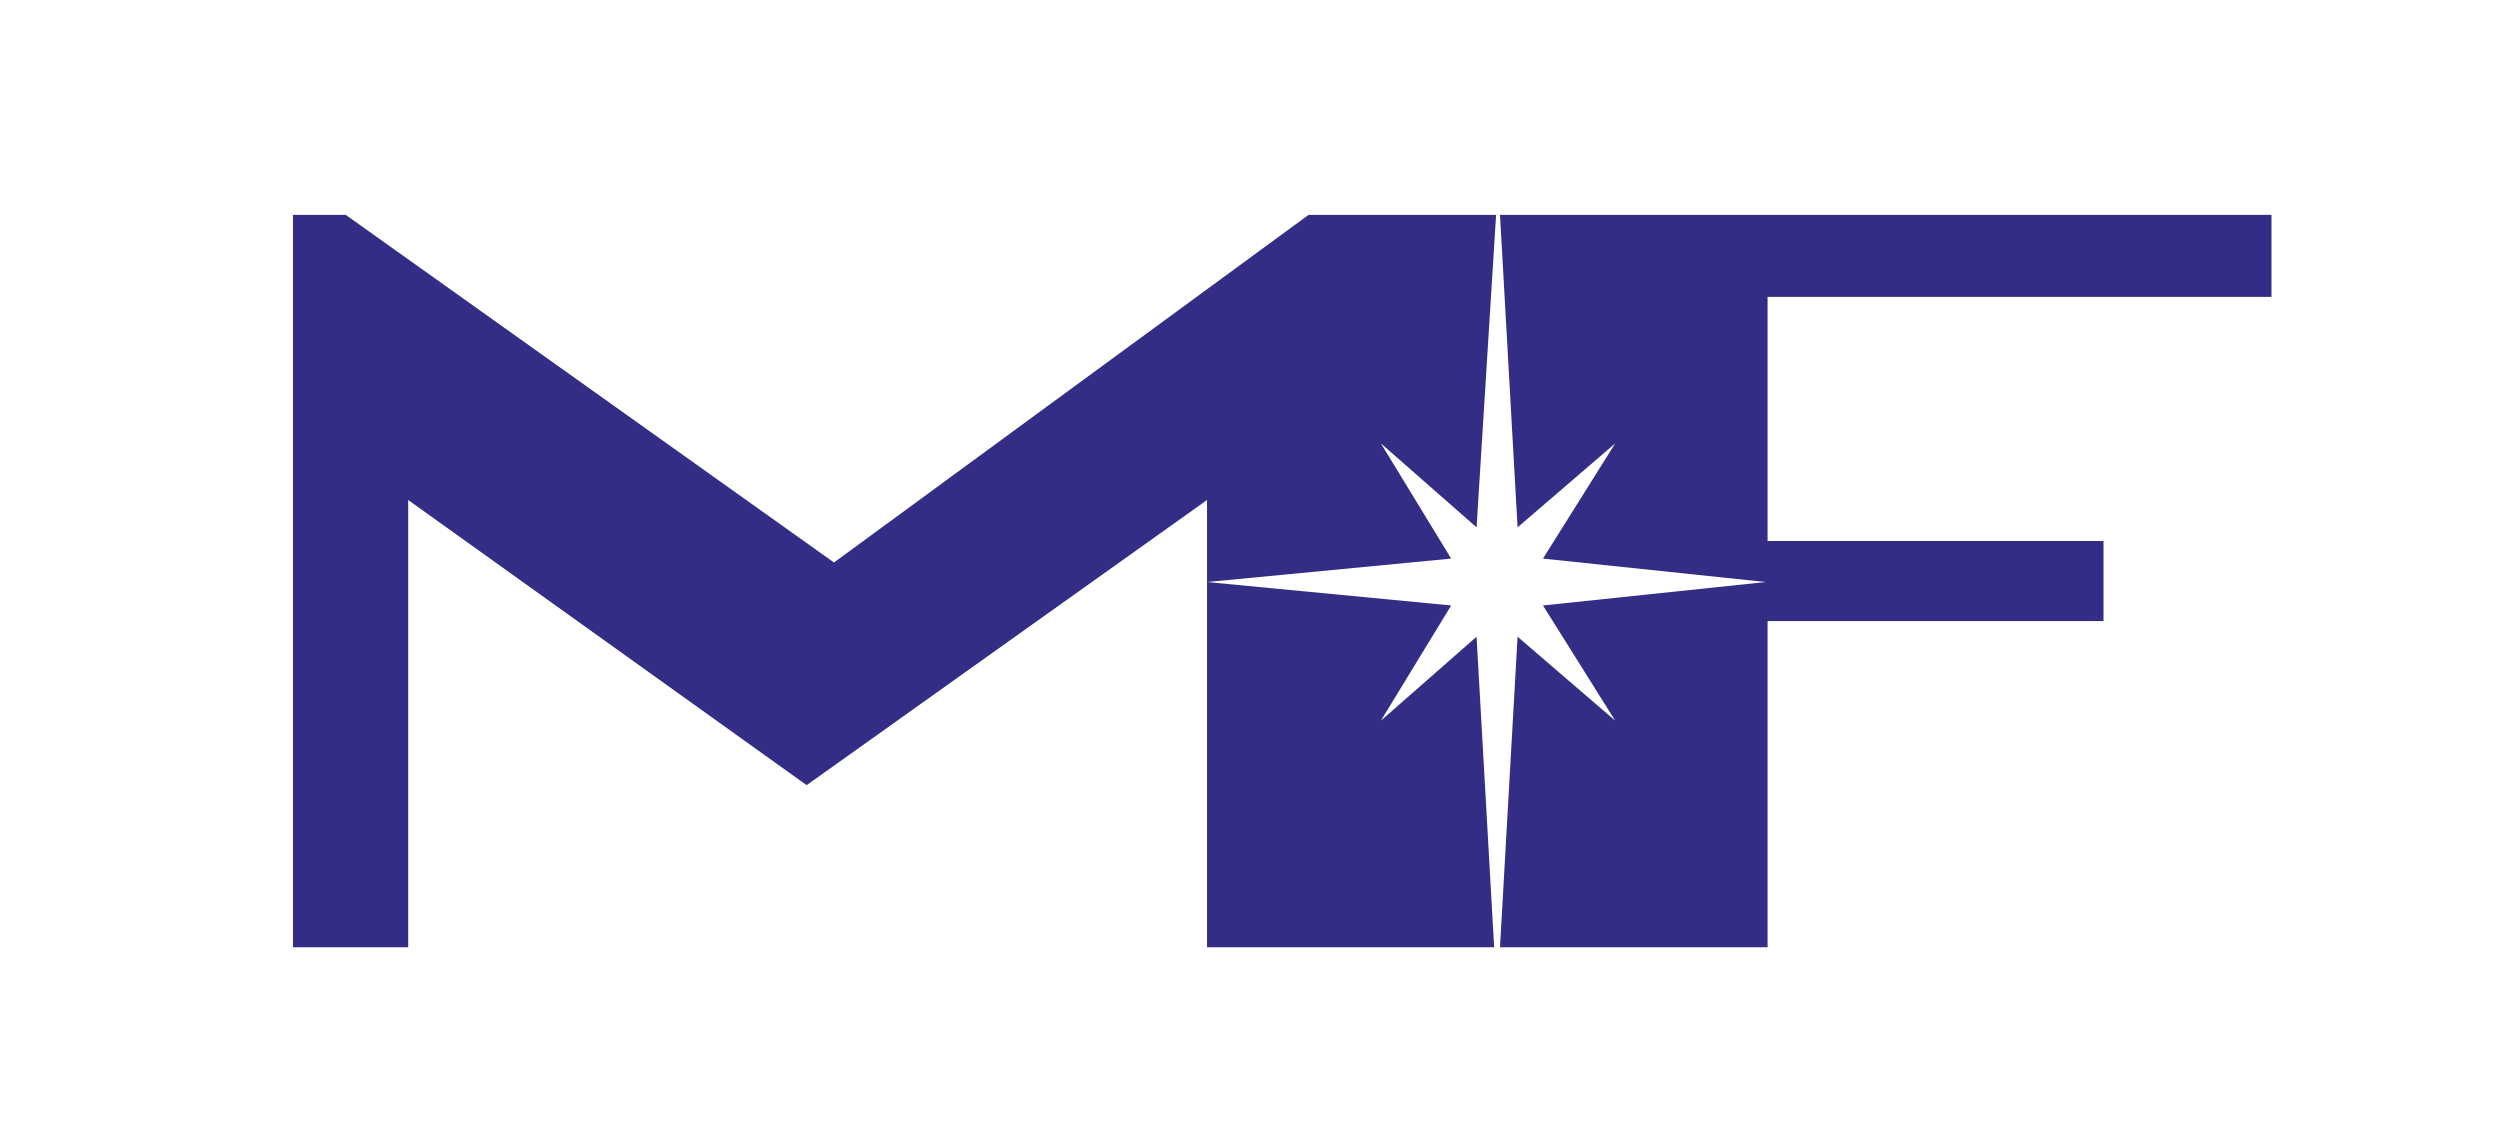 <?xml version="1.0" encoding="utf-8"?>
<!-- Generator: Adobe Illustrator 19.1.0, SVG Export Plug-In . SVG Version: 6.00 Build 0)  -->
<!DOCTYPE svg PUBLIC "-//W3C//DTD SVG 1.1//EN" "http://www.w3.org/Graphics/SVG/1.1/DTD/svg11.dtd">
<svg version="1.1" id="Calque_1" xmlns="http://www.w3.org/2000/svg" xmlns:xlink="http://www.w3.org/1999/xlink" x="0px" y="0px"
	 viewBox="0 0 128 58" style="enable-background:new 0 0 128 58;" xml:space="preserve">
<style type="text/css">
	.st0{fill:#332D85;}
</style>
<g>
	<polygon class="st0" points="70.7,36.9 74.3,31 61.8,29.8 61.8,48.5 73.3,48.5 73.6,48.5 76.5,48.5 75.6,32.6 	"/>
	<polygon class="st0" points="70.7,22.7 75.6,27 76.6,11 73.6,11 73.3,11 67,11 42.7,28.8 17.7,11 15,11 15,48.5 20.9,48.5 
		20.9,25.6 41.3,40.2 61.8,25.6 61.8,29.8 74.3,28.6 	"/>
	<polygon class="st0" points="116.3,15.2 116.3,11 76.8,11 77.7,27 82.7,22.7 79,28.6 90.4,29.8 79,31 82.7,36.9 77.7,32.6 
		76.8,48.5 90.5,48.5 90.5,31.8 107.7,31.8 107.7,27.7 90.5,27.7 90.5,15.2 	"/>
</g>
</svg>
